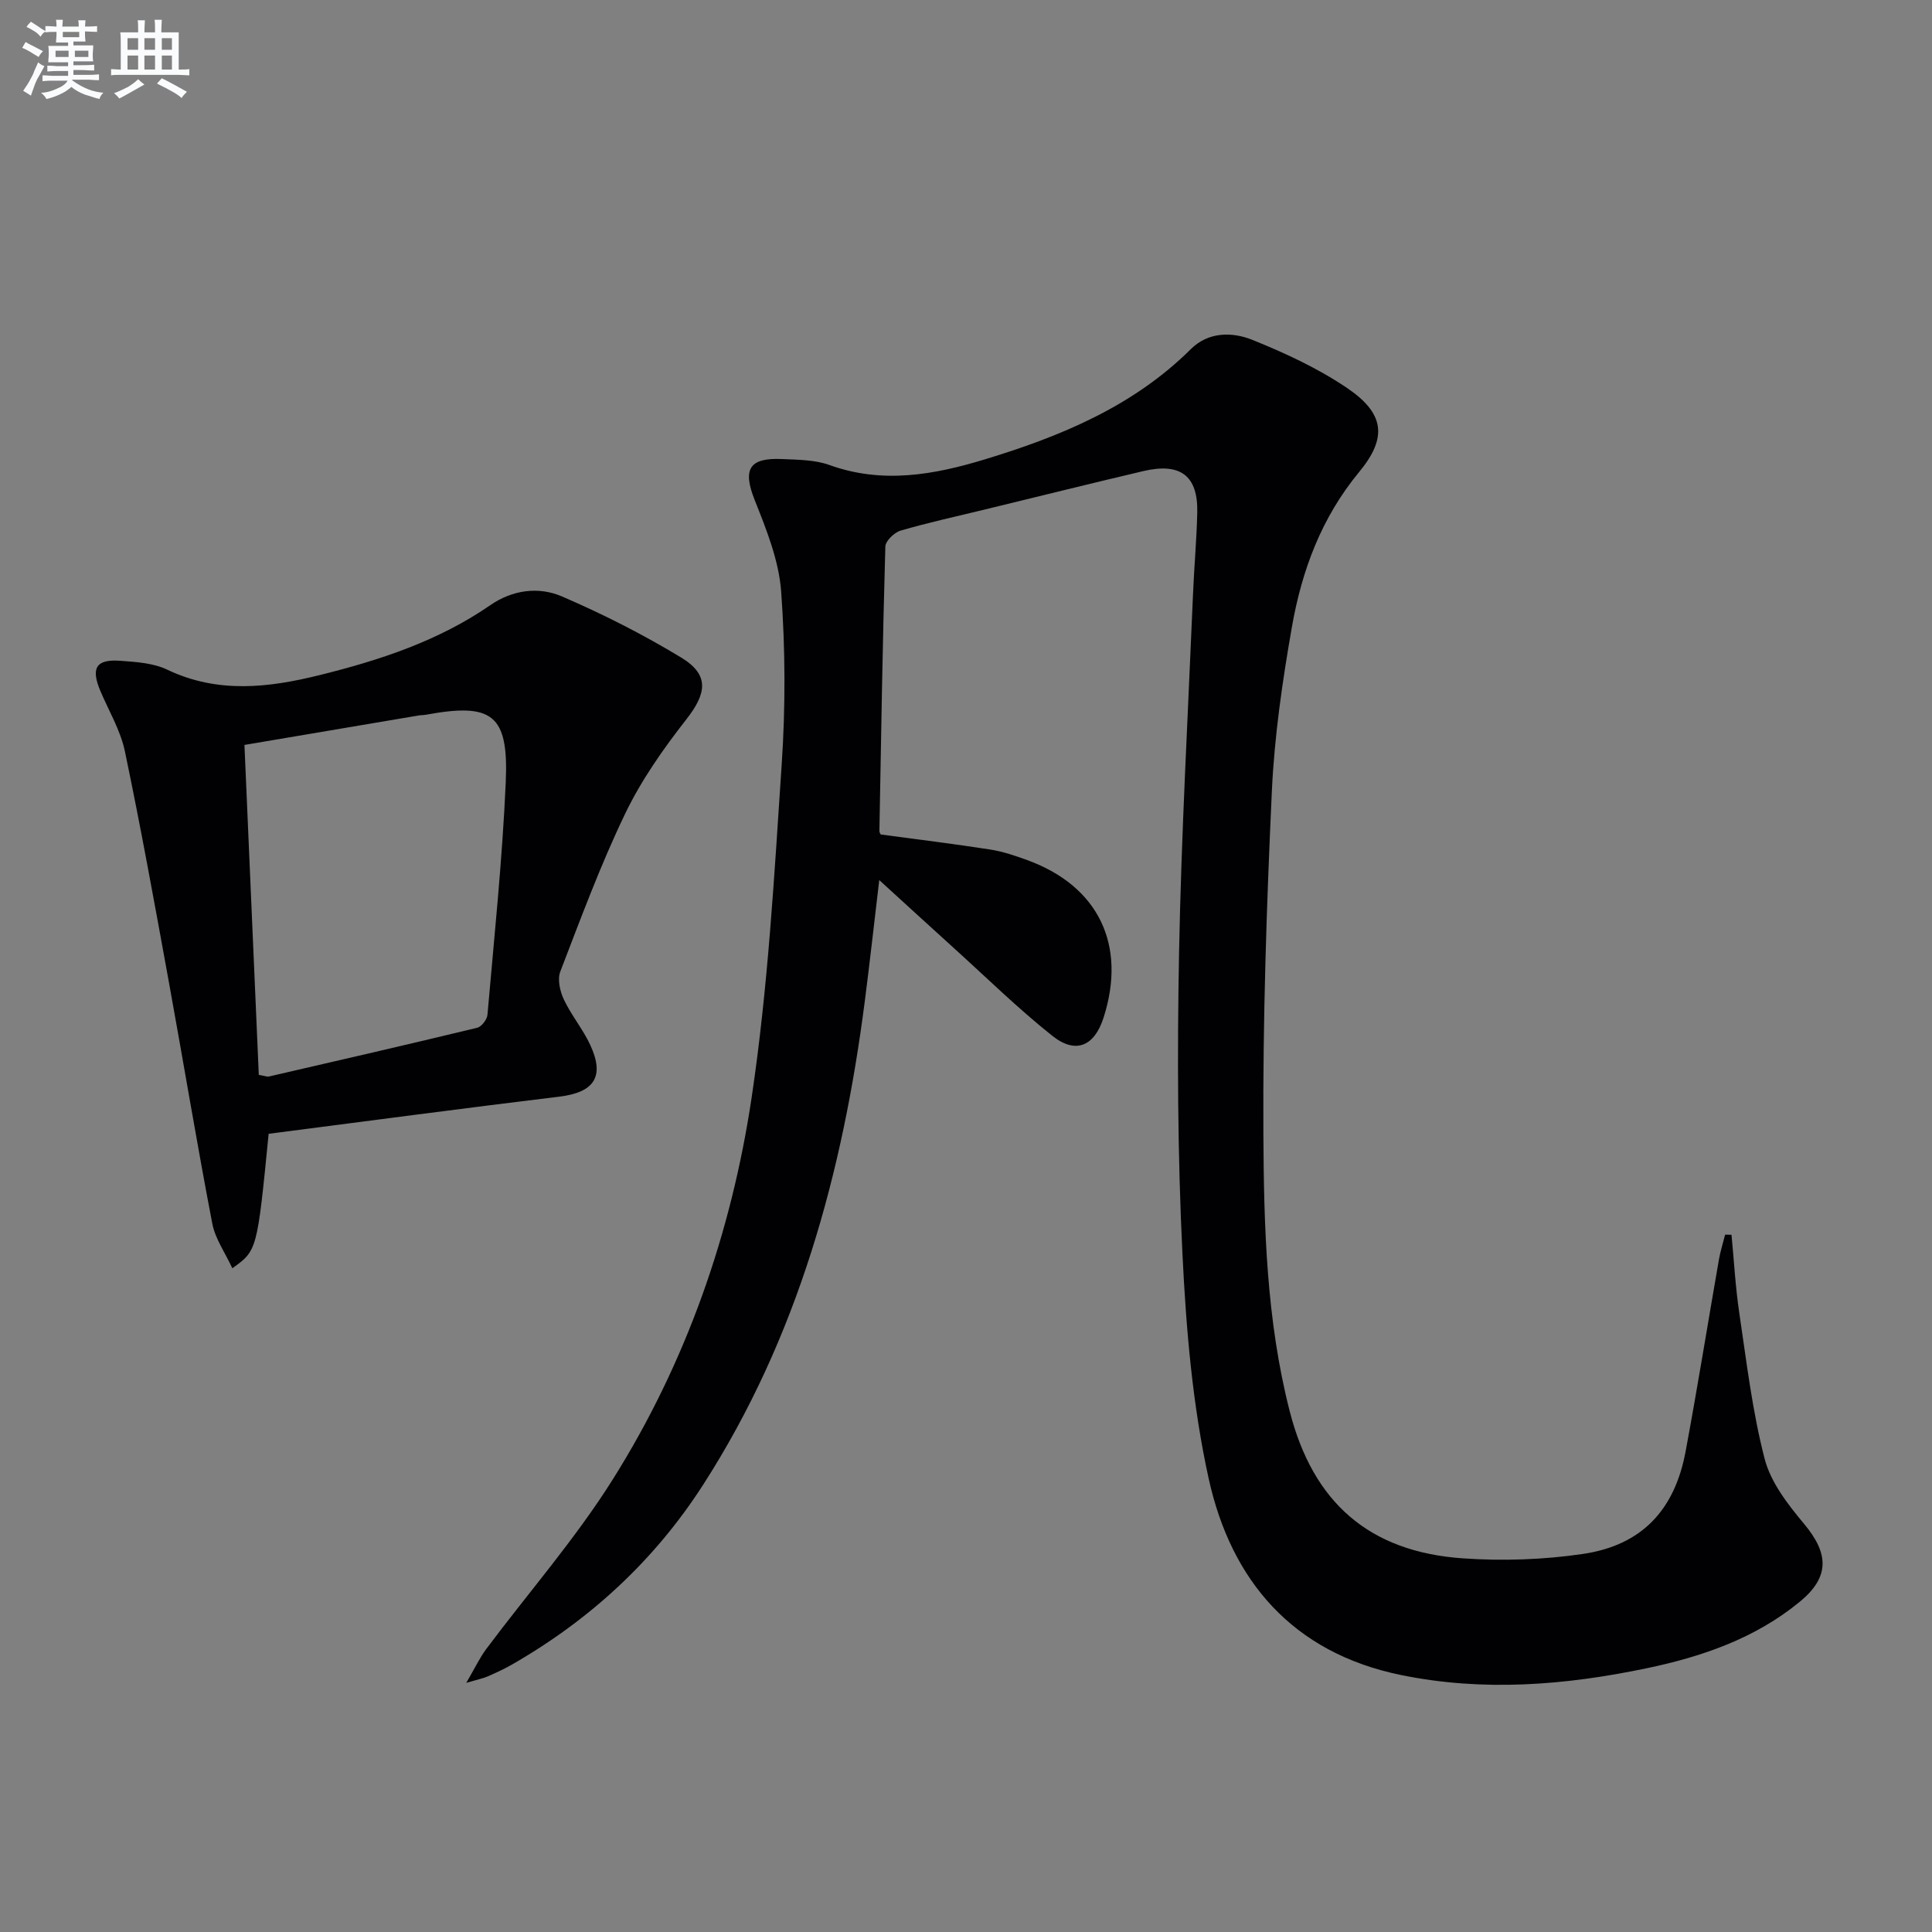 <svg enable-background="new 0 0 400 400" viewBox="0 0 400 400" xmlns="http://www.w3.org/2000/svg"><rect x="0" y="0" width="400" height="400" fill="#808080" stroke="none"/><path d="m182.34 172.77c7.65 1.03 15.2 1.95 22.7 3.12 2.6.41 5.16 1.28 7.65 2.19 14.75 5.37 20.63 17.59 15.78 32.65-1.89 5.85-5.73 7.59-10.58 3.74-7.15-5.68-13.69-12.12-20.48-18.25-4.9-4.43-9.76-8.9-15.37-14.01-1.07 9.02-1.96 17.05-2.99 25.05-4.58 35.61-13.86 69.67-33.52 100.22-10.1 15.68-23.47 27.96-39.64 37.21-1.58.9-3.24 1.66-4.91 2.39-.89.39-1.87.58-4.45 1.34 1.81-3.09 2.79-5.2 4.15-7.02 8.75-11.7 18.45-22.79 26.2-35.12 15.19-24.18 24.54-50.96 28.74-79.06 3.4-22.78 4.68-45.91 6.22-68.93.8-11.9.76-23.94-.11-35.83-.47-6.42-3.05-12.82-5.47-18.91-2.51-6.31-1.26-8.82 5.62-8.51 3.31.15 6.82.14 9.86 1.24 10.98 3.96 21.65 2.03 32.22-1.19 15.68-4.77 30.66-10.95 42.61-22.83 3.6-3.57 8.53-3.58 12.7-1.9 6.73 2.71 13.45 5.82 19.45 9.85 7.88 5.28 8.66 10.28 2.67 17.52-7.82 9.46-11.87 20.4-13.92 32.1-1.97 11.26-3.63 22.68-4.15 34.08-1.09 23.59-1.88 47.23-1.75 70.84.1 19.24.62 38.57 5.45 57.43 4.82 18.84 16.38 29.11 35.85 30.46 8.23.57 16.68.29 24.84-.91 12.17-1.79 19.01-9.05 21.28-21.24 2.46-13.22 4.59-26.49 6.9-39.74.3-1.73.85-3.42 1.28-5.13l1.32.03c.52 5.38.81 10.79 1.6 16.12 1.51 10.13 2.7 20.38 5.26 30.26 1.26 4.88 4.8 9.44 8.15 13.45 5.17 6.18 5.36 11.03-.89 16.16-9.23 7.58-20.21 11.36-31.71 13.76-16.88 3.53-33.87 4.89-50.91 1.38-22.3-4.59-35.08-19.46-39.74-40.63-3.34-15.15-4.67-30.87-5.43-46.41-1.02-20.77-1.1-41.62-.71-62.42.47-24.77 1.86-49.53 2.89-74.29.23-5.64.75-11.28.88-16.92.17-7.61-3.47-10.39-11.19-8.57-10.98 2.58-21.92 5.31-32.88 7.97-5.8 1.41-11.63 2.68-17.35 4.35-1.31.38-3.12 2.13-3.16 3.3-.56 19.63-.88 39.27-1.23 58.9.01.33.24.63.27.71z" fill="#010103"/><path d="m55.62 234.74c-2.38 24.17-2.38 24.17-7.52 27.84-1.47-3.19-3.54-6.09-4.15-9.26-3.22-16.76-6-33.61-9.06-50.4-2.88-15.81-5.74-31.63-9.03-47.36-.9-4.31-3.29-8.31-5.05-12.43-2.05-4.81-.96-6.7 4.12-6.32 3.28.24 6.82.46 9.7 1.84 10.48 5 21.03 3.74 31.64 1.1 12.45-3.09 24.55-7.07 35.26-14.47 4.58-3.16 9.98-3.87 14.78-1.81 8.5 3.66 16.83 7.88 24.74 12.68 5.86 3.56 5.28 7.39 1.04 12.8-4.77 6.09-9.32 12.58-12.66 19.52-5.1 10.6-9.2 21.69-13.43 32.69-.62 1.62-.06 4.08.74 5.78 1.55 3.28 3.96 6.15 5.48 9.44 3.04 6.57.76 9.8-6.43 10.67-20.05 2.43-40.08 5.1-60.17 7.69zm-5.01-80.51c1 23.05 1.98 45.7 2.97 68.31 1.2.2 1.71.43 2.14.33 14.37-3.31 28.74-6.62 43.07-10.08.9-.22 2.04-1.69 2.13-2.66 1.4-16.05 3.08-32.09 3.79-48.18.62-14.04-2.79-16.5-16.54-13.97-.49.09-1 .07-1.49.15-11.94 2.02-23.85 4.03-36.07 6.1z" fill="#010103"/><g fill="#fafbfc"><path d="m6.8 9.5c.6.3 1.3.7 2.1 1.1-.4.4-.7.8-.9 1.2-.7-.4-1.3-.8-1.8-1.1s-1.1-.6-1.6-.8c.2-.4.5-.8.7-1.2.4.2.8.5 1.5.8zm.9 6.9c-.3.6-.5 1.1-.7 1.7s-.4 1.1-.6 1.7c-.6-.4-1.1-.7-1.6-1 .7-1 1.2-1.8 1.5-2.4.3-.5.6-1.1.8-1.7.3-.6.5-1.2.8-1.8.3.3.8.6 1.3.8-.7 1.3-1.2 2.2-1.5 2.7zm.1-11c.4.3 1 .7 1.7 1.1-.5.2-.8.6-1.1 1.1-.5-.6-1-1-1.4-1.2s-.9-.6-1.5-.8c.2-.4.5-.7.9-1.1.5.3.9.6 1.4.9zm10.5 13.1c1 .4 2 .6 3.1.7-.4.4-.7.8-.8 1.3-.9-.2-1.9-.6-3-.9-1-.4-2-.9-2.8-1.6-.5.4-1.1.9-1.9 1.3s-1.9.9-3.3 1.2c-.1-.3-.5-.8-1.1-1.3 1 0 2.1-.3 3.2-.8 1.2-.5 1.9-1 2.3-1.7h-3.2c-.4 0-1 0-2 .1v-1.2c1 0 1.7.1 2 .1h3.3v-1h-2.3c-.2 0-.9 0-2 .1v-1.2c1.2 0 1.9.1 2 .1h2.3v-.8h-4.1c0-.7.1-1.2.1-1.6 0-.5 0-1.1-.1-1.8h4.1v-.7h-2.5c0-.6.1-1.1.1-1.6v-.6h-.5c-.4 0-1 0-1.8.1v-1.3c1.2 0 1.9.1 2.1.1h.2c0-.3 0-.8-.1-1.4h1.4c0 .6-.1 1-.1 1.4h3.4c0-.4 0-.8-.1-1.3h1.5c0 .4-.1.9-.1 1.3.7 0 1.5 0 2.5-.1v1.2c-1 0-1.8-.1-2.5-.1v.6c0 .3 0 .8.1 1.5h-2.5v.8h4.1c0 .8-.1 1.3-.1 1.8s0 1 .1 1.5h-4.1v.8h1.4c.8 0 1.8 0 2.9-.1v1.2c-1 0-1.9-.1-2.8-.1h-1.5v1h3.2c.3 0 1 0 2.1-.1v1.2c-1.1 0-1.8-.1-2.1-.1h-3.4l-.1.1c1.4 1 2.4 1.5 3.4 1.9zm-4.1-6.7v-1.3h-2.7v1.3zm2.2-4.1v-1.1h-3.4v1.1zm1.9 4.1v-1.3h-2.8v1.3z"/><path d="m37 6.7v2.3 5.4c1 0 1.8 0 2.2-.1v1.3c-.6 0-1.5-.1-2.5-.1h-11.9c-.7 0-1.3 0-1.8.1v-1.3c.5 0 1.1.1 2 .1v-5.2c0-1 0-1.8-.1-2.5h3.7c0-1.3 0-2.1-.1-2.5h1.5c0 .4-.1 1.3-.1 2.5h2.2c0-1.2 0-2.1-.1-2.6h1.5c0 .4-.1 1.3-.1 2.6zm-12.3 13.7c-.3-.4-.7-.8-1.1-1.1 1.1-.4 2.1-.9 2.9-1.3.8-.5 1.5-1 2.1-1.6.4.4.9.8 1.3 1.1-2.5 1.4-4.2 2.4-5.2 2.9zm3.9-10.1v-2.4h-2.2v2.4zm0 4.1v-2.9h-2.2v2.9zm3.5-4.1v-2.4h-2.2v2.4zm0 4.1v-2.9h-2.2v2.9zm.4 2.9 1-1.1c.6.3 1.4.7 2.5 1.3s2 1.1 2.7 1.5c-.4.4-.8.8-1.1 1.3-.8-.8-2.5-1.7-5.1-3zm3.1-7v-2.4h-2.1v2.4zm0 4.1v-2.9h-2.1v2.9z"/></g></svg>
